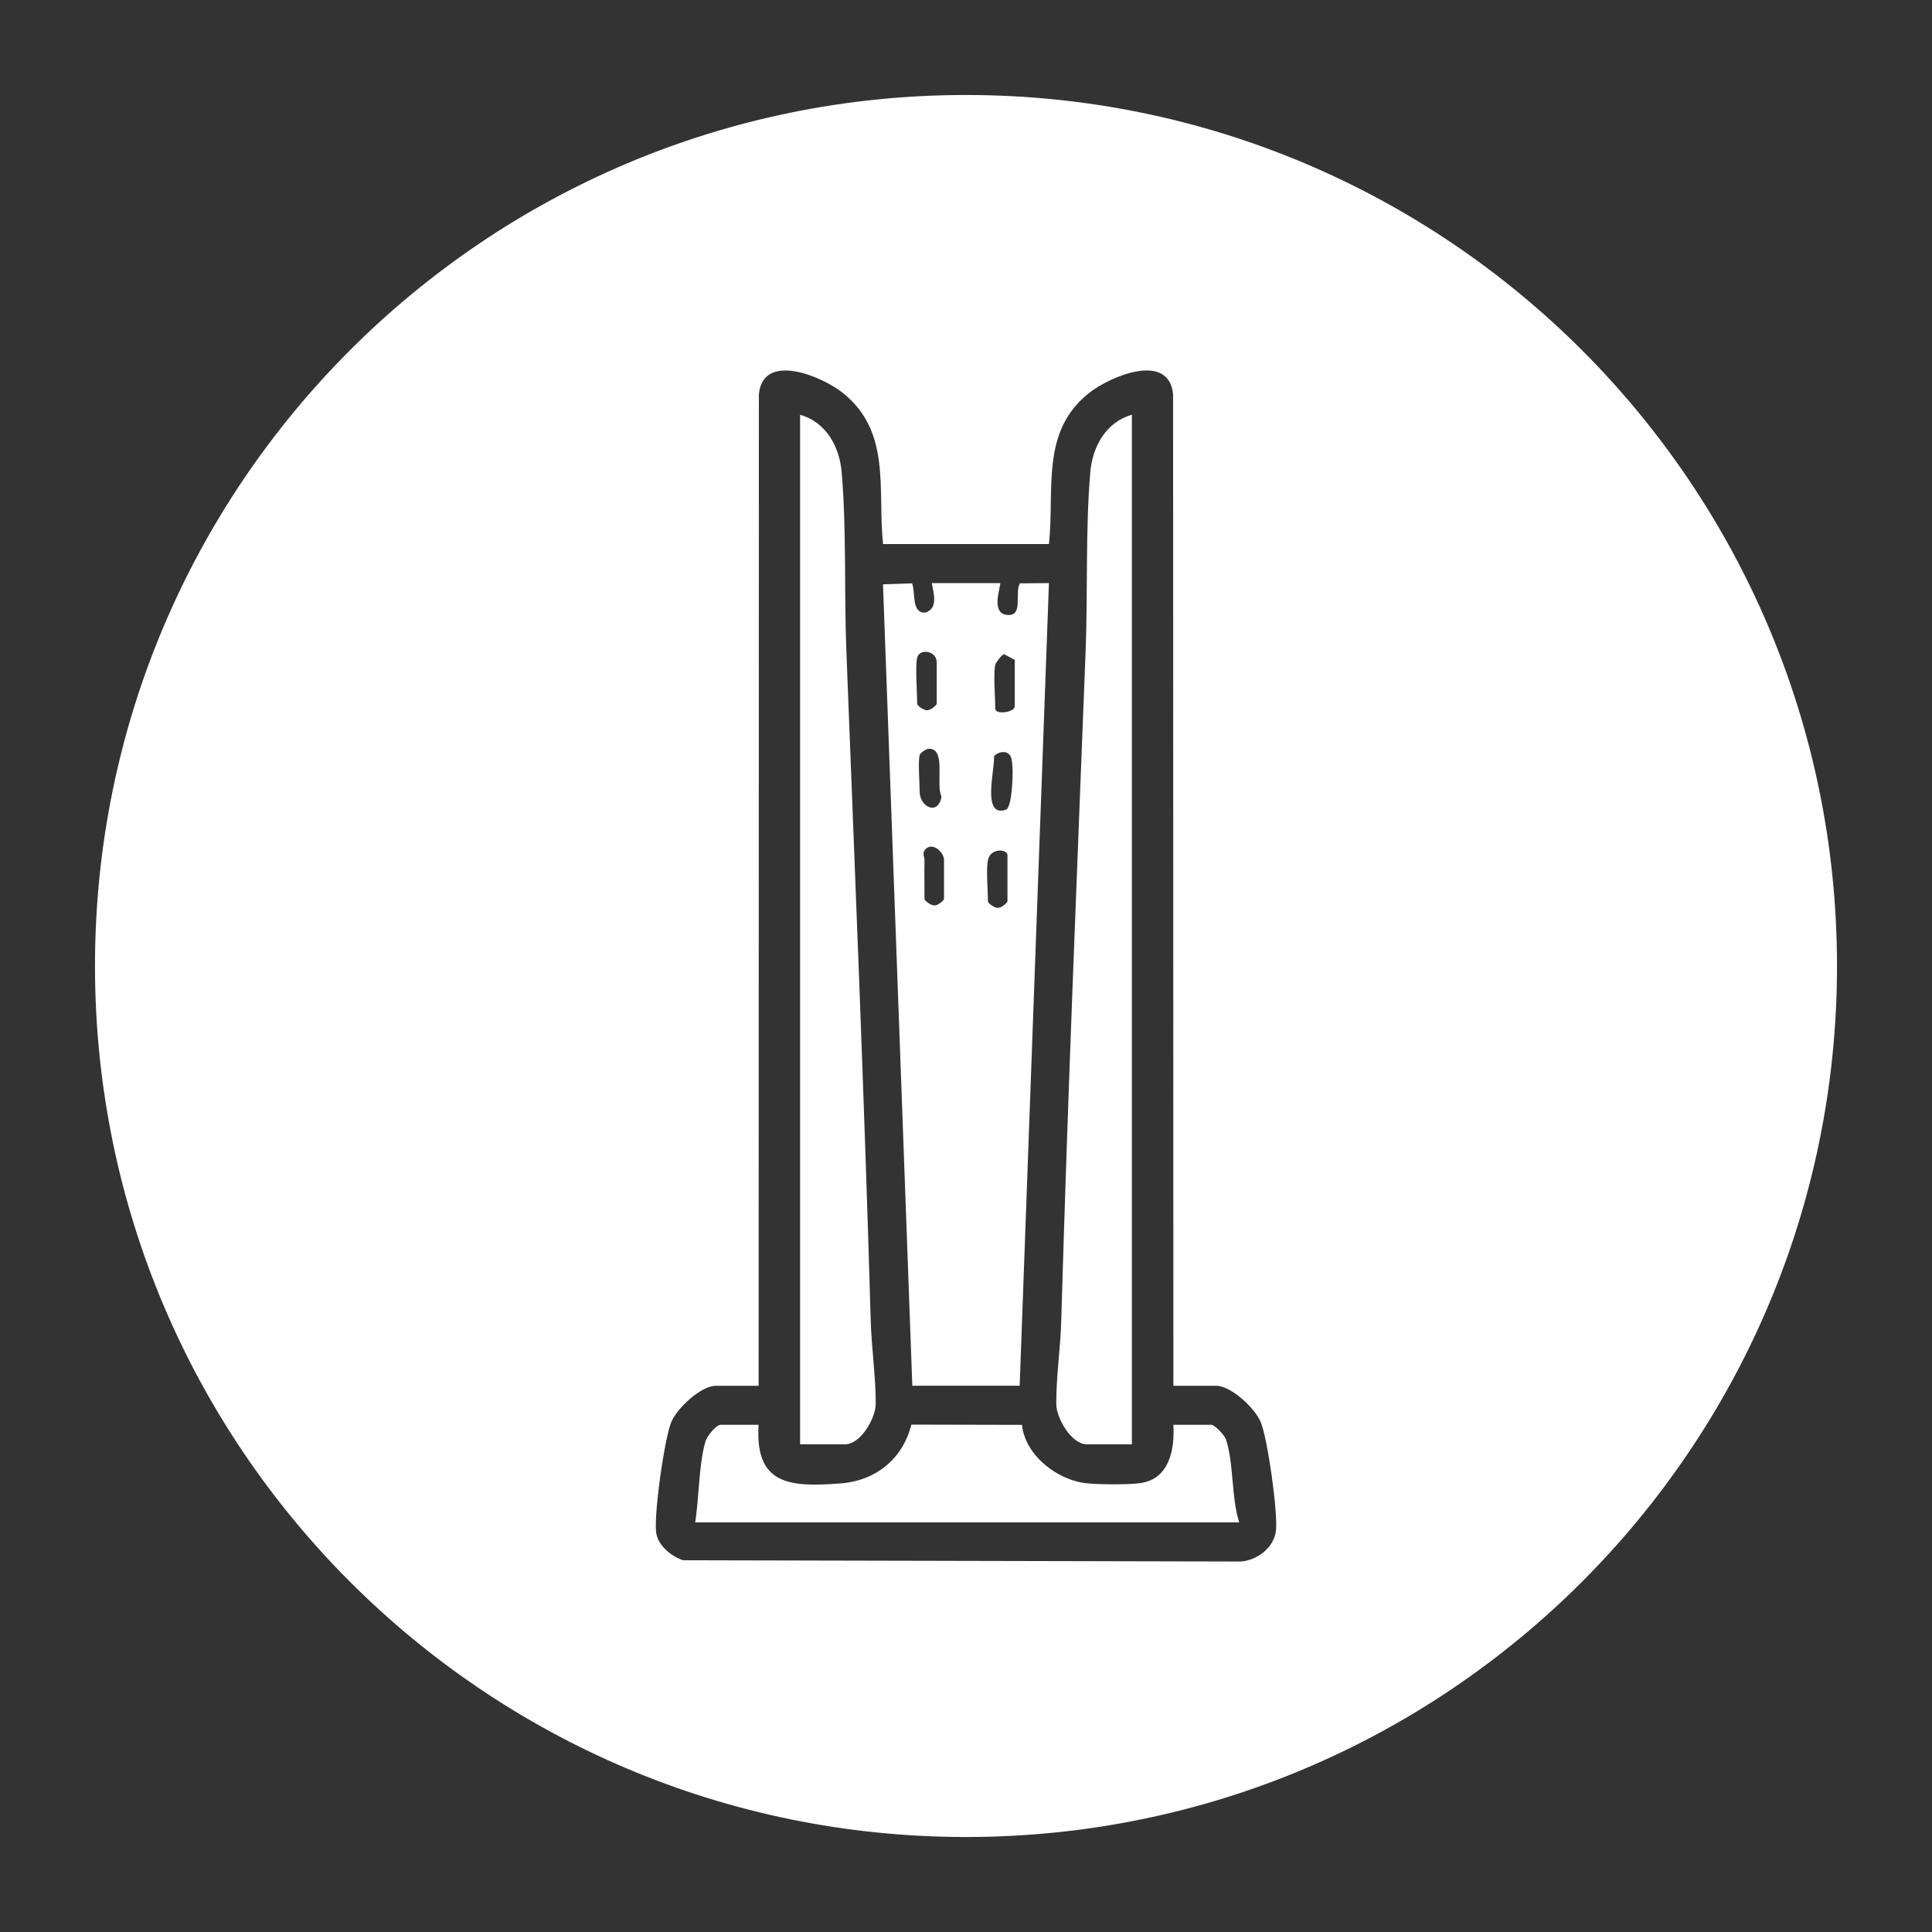 <svg xmlns="http://www.w3.org/2000/svg" id="Layer_1" viewBox="0 0 1080 1080"><rect x="0" y="0" width="1080" height="1080" fill="#333333" stroke="none"/><defs><style>.cls-1{fill:#fff;}</style></defs><path class="cls-1" d="M607.5,807.37h25.23V231.84c-14.38,4.04-22,17.69-23.23,32-2.76,31.97-1.37,67.26-2.62,99.66-4.83,124.99-10.05,249.93-13.64,375.05-.42,14.55-2.89,31.95-2.78,46.31.06,7.97,8.47,22.51,17.04,22.51Z"></path><path class="cls-1" d="M489.53,784.87c.11-14.36-2.36-31.76-2.78-46.31-3.59-125.12-8.81-250.06-13.64-375.05-1.25-32.4.14-67.69-2.62-99.66-1.23-14.31-8.86-27.97-23.23-32v575.53h25.23c8.57,0,16.98-14.53,17.04-22.51Z"></path><path class="cls-1" d="M570,774.64l16.36-448.69-16.22.14c-3.08,5.42,1.87,17.73-6.28,17.71-11.04-.04-3.91-17.04-4.78-17.85h-38.18c.93,5.79,3.75,13.9-3.45,16.45-8.16.75-5.51-11.28-7.61-16.31l-16.24.55,16.39,448h60.01ZM556.36,371.63c.26-1.19,3.61-5.69,4.95-5.95l5.96,3.22v25.91c0,3.45-10.91,4.9-10.91,1.36,0-6.38-1.14-19.26,0-24.55ZM555.66,422.76c1.96-2.34,6.28-3.37,8.55-1.02,1.55,1.6,1.56,4.93,1.75,7.11.34,3.95-.16,22.58-3.64,23.78-13.76,4.71-6.04-22.99-6.66-29.86ZM552.27,480.74c1.52-6.96,10.91-6.1,10.91-2.73v25.91c0,.68-3.43,3.56-4.85,3.48-1.74.72-6.07-2.48-6.07-3.48,0-6.02-1.08-18.22,0-23.19ZM527.72,502.56c0,.68-3.43,3.56-4.85,3.48-1.74.72-6.07-2.48-6.07-3.48,0-7.27-.14-14.56,0-21.82.03-1.46-1.38-3.83.32-5.79,4.04-4.64,10.59,1.36,10.59,5.79v21.82ZM526.3,445.2c-1.74,11.07-12.21,5.88-12.21-2.65,0-4.74-.96-17.05,0-20.46.32-1.12,3.32-3.37,4.84-3.47,10.31-1.02,3.97,20.36,7.37,26.58ZM512.72,367.54c1.48-5.21,10.91-3.83,10.91,2.73v23.19c0,.68-3.43,3.56-4.85,3.48-1.74.72-6.07-2.48-6.07-3.48,0-5.75-1.16-21.83,0-25.91Z"></path><path class="cls-1" d="M540,53.1c-268.91,0-486.9,217.99-486.9,486.9s217.99,486.9,486.9,486.9,486.9-217.99,486.9-486.9S808.91,53.1,540,53.1ZM713.23,855.82c-1.15,9.44-10.63,16.5-19.74,17.08l-311.74-.71c-6.46-2.31-13.68-7.89-14.89-15.11-1.59-9.47,4.57-53.18,8.46-62.31,3.25-7.64,16.52-20.12,24.88-20.12h23.87l.16-554.24c2.25-23.89,35.19-10.12,46.86-.81,27.36,21.83,19.34,53.79,22.54,84.52h92.74c3.24-30.56-4.88-62.96,22.54-84.52,11.77-9.26,44.5-23.15,46.86.81l.16,554.24h23.87c8.36,0,21.63,12.48,24.88,20.12,3.96,9.29,9.78,51.08,8.57,61.06Z"></path><path class="cls-1" d="M677.06,796.46h-21.14c.82,13.85-2.29,30.4-18.53,32.61-6.95.95-22.74.83-29.87.1-16.44-1.66-34.51-15.66-36.21-32.66l-61.85-.14c-4.82,19.16-19.84,31.39-39.64,32.88-27.77,2.08-47.98,1.18-45.75-32.79h-21.14c-2.6,0-7.67,6.34-8.53,9.2-3.82,12.68-3.59,31.87-5.79,45.35h304.13c-4.47-13.57-3.04-33.56-7.45-46.43-.79-2.32-6.25-8.13-8.24-8.13Z"></path></svg>